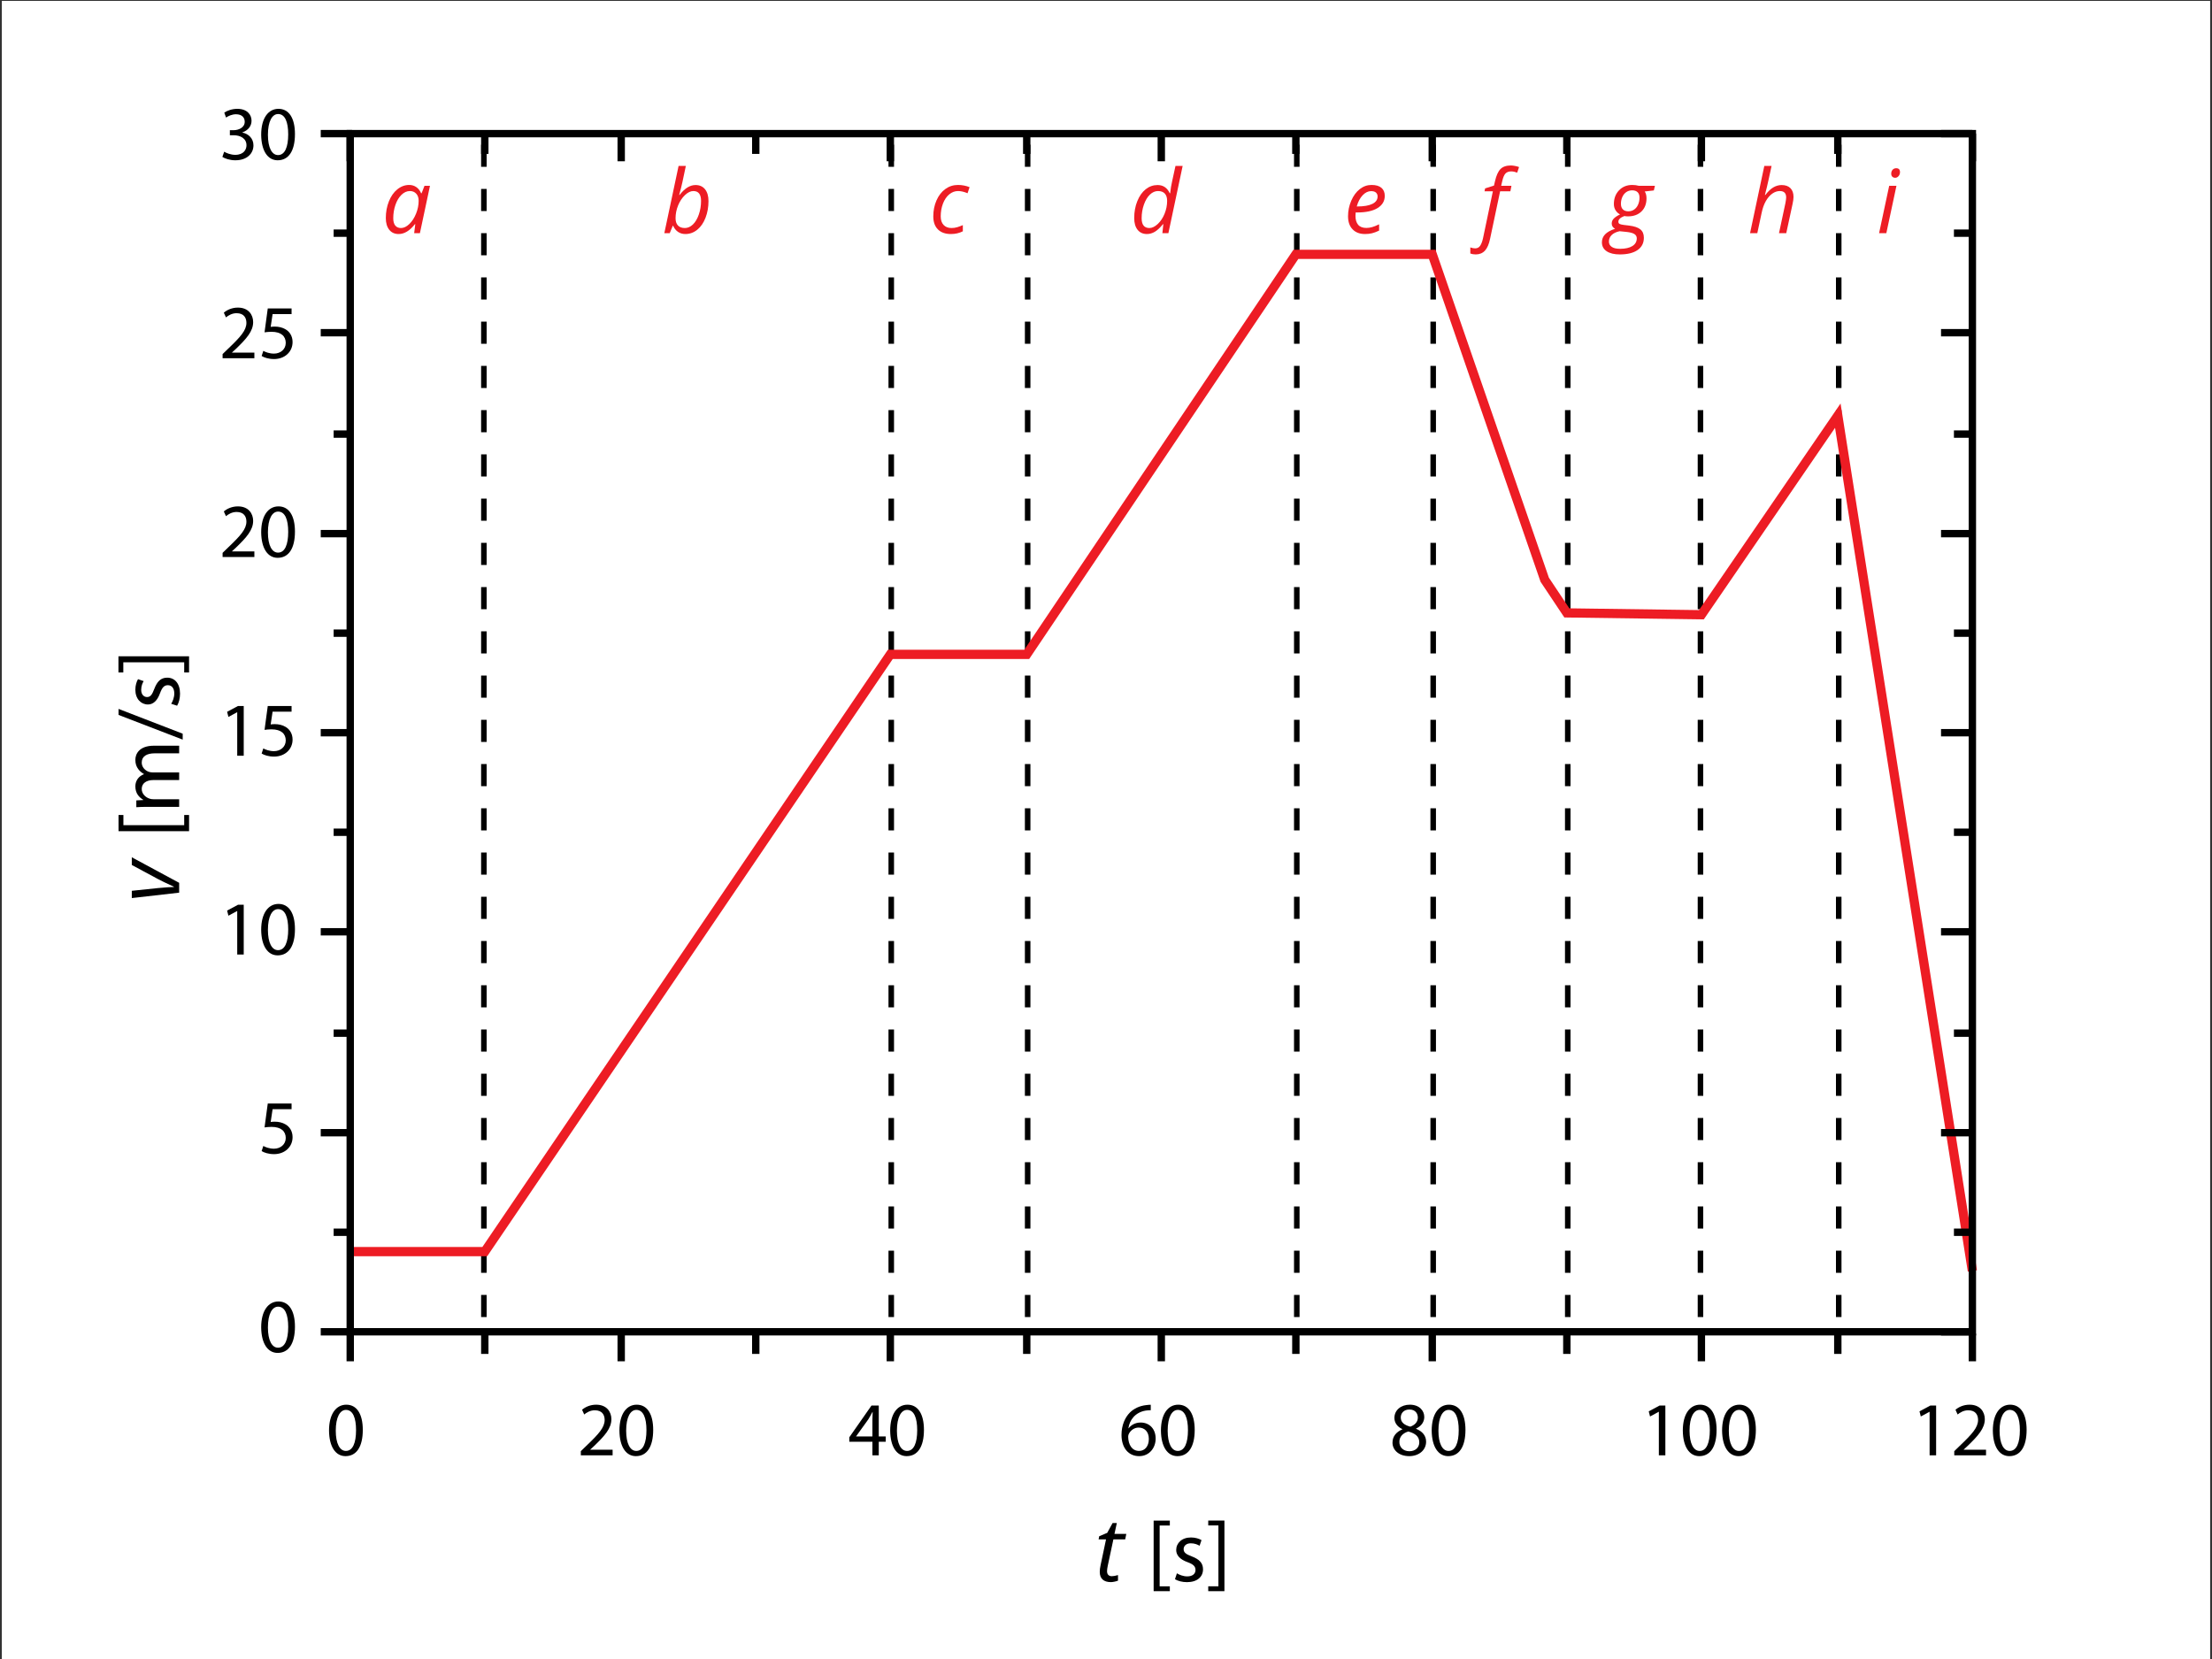 <?xml version="1.0" encoding="utf-8"?>
<!-- Generator: Adobe Illustrator 16.0.0, SVG Export Plug-In . SVG Version: 6.00 Build 0)  -->
<!DOCTYPE svg PUBLIC "-//W3C//DTD SVG 1.1//EN" "http://www.w3.org/Graphics/SVG/1.1/DTD/svg11.dtd">
<svg xmlns="http://www.w3.org/2000/svg" xmlns:xlink="http://www.w3.org/1999/xlink" version="1.1" x="0px" y="0px" viewBox="0 0 1200 900" enable-background="new 0 0 1200 900" xml:space="preserve">
<rect x="0" y="0" width="1200" height="900" fill="#333333" stroke="none"/>
<g id="bg">
	<rect x="1" y="0.492" fill="#FFFFFF" width="1198" height="900"/>
</g>
<g id="Layer_8">
	<path d="M264,714.492h-3v-12h3V714.492z M264,690.492h-3v-12h3V690.492z M264,666.492h-3v-12h3V666.492z M264,642.492h-3v-12h3   V642.492z M264,618.492h-3v-12h3V618.492z M264,594.492h-3v-12h3V594.492z M264,570.492h-3v-12h3V570.492z M264,546.492h-3v-12h3   V546.492z M264,522.492h-3v-12h3V522.492z M264,498.492h-3v-12h3V498.492z M264,474.492h-3v-12h3V474.492z M264,450.492h-3v-12h3   V450.492z M264,426.492h-3v-12h3V426.492z M264,402.492h-3v-12h3V402.492z M264,378.492h-3v-12h3V378.492z M264,354.492h-3v-12h3   V354.492z M264,330.492h-3v-12h3V330.492z M264,306.492h-3v-12h3V306.492z M264,282.492h-3v-12h3V282.492z M264,258.492h-3v-12h3   V258.492z M264,234.492h-3v-12h3V234.492z M264,210.492h-3v-12h3V210.492z M264,186.492h-3v-12h3V186.492z M264,162.492h-3v-12h3   V162.492z M264,138.492h-3v-12h3V138.492z M264,114.492h-3v-12h3V114.492z M264,90.492h-3v-12h3V90.492z"/>
	<path d="M485,714.492h-3v-12h3V714.492z M485,690.492h-3v-12h3V690.492z M485,666.492h-3v-12h3V666.492z M485,642.492h-3v-12h3   V642.492z M485,618.492h-3v-12h3V618.492z M485,594.492h-3v-12h3V594.492z M485,570.492h-3v-12h3V570.492z M485,546.492h-3v-12h3   V546.492z M485,522.492h-3v-12h3V522.492z M485,498.492h-3v-12h3V498.492z M485,474.492h-3v-12h3V474.492z M485,450.492h-3v-12h3   V450.492z M485,426.492h-3v-12h3V426.492z M485,402.492h-3v-12h3V402.492z M485,378.492h-3v-12h3V378.492z M485,354.492h-3v-12h3   V354.492z M485,330.492h-3v-12h3V330.492z M485,306.492h-3v-12h3V306.492z M485,282.492h-3v-12h3V282.492z M485,258.492h-3v-12h3   V258.492z M485,234.492h-3v-12h3V234.492z M485,210.492h-3v-12h3V210.492z M485,186.492h-3v-12h3V186.492z M485,162.492h-3v-12h3   V162.492z M485,138.492h-3v-12h3V138.492z M485,114.492h-3v-12h3V114.492z M485,90.492h-3v-12h3V90.492z"/>
	<path d="M559,714.492h-3v-12h3V714.492z M559,690.492h-3v-12h3V690.492z M559,666.492h-3v-12h3V666.492z M559,642.492h-3v-12h3   V642.492z M559,618.492h-3v-12h3V618.492z M559,594.492h-3v-12h3V594.492z M559,570.492h-3v-12h3V570.492z M559,546.492h-3v-12h3   V546.492z M559,522.492h-3v-12h3V522.492z M559,498.492h-3v-12h3V498.492z M559,474.492h-3v-12h3V474.492z M559,450.492h-3v-12h3   V450.492z M559,426.492h-3v-12h3V426.492z M559,402.492h-3v-12h3V402.492z M559,378.492h-3v-12h3V378.492z M559,354.492h-3v-12h3   V354.492z M559,330.492h-3v-12h3V330.492z M559,306.492h-3v-12h3V306.492z M559,282.492h-3v-12h3V282.492z M559,258.492h-3v-12h3   V258.492z M559,234.492h-3v-12h3V234.492z M559,210.492h-3v-12h3V210.492z M559,186.492h-3v-12h3V186.492z M559,162.492h-3v-12h3   V162.492z M559,138.492h-3v-12h3V138.492z M559,114.492h-3v-12h3V114.492z M559,90.492h-3v-12h3V90.492z"/>
	<path d="M705,714.492h-3v-12h3V714.492z M705,690.492h-3v-12h3V690.492z M705,666.492h-3v-12h3V666.492z M705,642.492h-3v-12h3   V642.492z M705,618.492h-3v-12h3V618.492z M705,594.492h-3v-12h3V594.492z M705,570.492h-3v-12h3V570.492z M705,546.492h-3v-12h3   V546.492z M705,522.492h-3v-12h3V522.492z M705,498.492h-3v-12h3V498.492z M705,474.492h-3v-12h3V474.492z M705,450.492h-3v-12h3   V450.492z M705,426.492h-3v-12h3V426.492z M705,402.492h-3v-12h3V402.492z M705,378.492h-3v-12h3V378.492z M705,354.492h-3v-12h3   V354.492z M705,330.492h-3v-12h3V330.492z M705,306.492h-3v-12h3V306.492z M705,282.492h-3v-12h3V282.492z M705,258.492h-3v-12h3   V258.492z M705,234.492h-3v-12h3V234.492z M705,210.492h-3v-12h3V210.492z M705,186.492h-3v-12h3V186.492z M705,162.492h-3v-12h3   V162.492z M705,138.492h-3v-12h3V138.492z M705,114.492h-3v-12h3V114.492z M705,90.492h-3v-12h3V90.492z"/>
	<path d="M779,714.492h-3v-12h3V714.492z M779,690.492h-3v-12h3V690.492z M779,666.492h-3v-12h3V666.492z M779,642.492h-3v-12h3   V642.492z M779,618.492h-3v-12h3V618.492z M779,594.492h-3v-12h3V594.492z M779,570.492h-3v-12h3V570.492z M779,546.492h-3v-12h3   V546.492z M779,522.492h-3v-12h3V522.492z M779,498.492h-3v-12h3V498.492z M779,474.492h-3v-12h3V474.492z M779,450.492h-3v-12h3   V450.492z M779,426.492h-3v-12h3V426.492z M779,402.492h-3v-12h3V402.492z M779,378.492h-3v-12h3V378.492z M779,354.492h-3v-12h3   V354.492z M779,330.492h-3v-12h3V330.492z M779,306.492h-3v-12h3V306.492z M779,282.492h-3v-12h3V282.492z M779,258.492h-3v-12h3   V258.492z M779,234.492h-3v-12h3V234.492z M779,210.492h-3v-12h3V210.492z M779,186.492h-3v-12h3V186.492z M779,162.492h-3v-12h3   V162.492z M779,138.492h-3v-12h3V138.492z M779,114.492h-3v-12h3V114.492z M779,90.492h-3v-12h3V90.492z"/>
	<path d="M852,714.492h-3v-12h3V714.492z M852,690.492h-3v-12h3V690.492z M852,666.492h-3v-12h3V666.492z M852,642.492h-3v-12h3   V642.492z M852,618.492h-3v-12h3V618.492z M852,594.492h-3v-12h3V594.492z M852,570.492h-3v-12h3V570.492z M852,546.492h-3v-12h3   V546.492z M852,522.492h-3v-12h3V522.492z M852,498.492h-3v-12h3V498.492z M852,474.492h-3v-12h3V474.492z M852,450.492h-3v-12h3   V450.492z M852,426.492h-3v-12h3V426.492z M852,402.492h-3v-12h3V402.492z M852,378.492h-3v-12h3V378.492z M852,354.492h-3v-12h3   V354.492z M852,330.492h-3v-12h3V330.492z M852,306.492h-3v-12h3V306.492z M852,282.492h-3v-12h3V282.492z M852,258.492h-3v-12h3   V258.492z M852,234.492h-3v-12h3V234.492z M852,210.492h-3v-12h3V210.492z M852,186.492h-3v-12h3V186.492z M852,162.492h-3v-12h3   V162.492z M852,138.492h-3v-12h3V138.492z M852,114.492h-3v-12h3V114.492z M852,90.492h-3v-12h3V90.492z"/>
	<path d="M924,714.492h-3v-12h3V714.492z M924,690.492h-3v-12h3V690.492z M924,666.492h-3v-12h3V666.492z M924,642.492h-3v-12h3   V642.492z M924,618.492h-3v-12h3V618.492z M924,594.492h-3v-12h3V594.492z M924,570.492h-3v-12h3V570.492z M924,546.492h-3v-12h3   V546.492z M924,522.492h-3v-12h3V522.492z M924,498.492h-3v-12h3V498.492z M924,474.492h-3v-12h3V474.492z M924,450.492h-3v-12h3   V450.492z M924,426.492h-3v-12h3V426.492z M924,402.492h-3v-12h3V402.492z M924,378.492h-3v-12h3V378.492z M924,354.492h-3v-12h3   V354.492z M924,330.492h-3v-12h3V330.492z M924,306.492h-3v-12h3V306.492z M924,282.492h-3v-12h3V282.492z M924,258.492h-3v-12h3   V258.492z M924,234.492h-3v-12h3V234.492z M924,210.492h-3v-12h3V210.492z M924,186.492h-3v-12h3V186.492z M924,162.492h-3v-12h3   V162.492z M924,138.492h-3v-12h3V138.492z M924,114.492h-3v-12h3V114.492z M924,90.492h-3v-12h3V90.492z"/>
	<path d="M999,714.492h-3v-12h3V714.492z M999,690.492h-3v-12h3V690.492z M999,666.492h-3v-12h3V666.492z M999,642.492h-3v-12h3   V642.492z M999,618.492h-3v-12h3V618.492z M999,594.492h-3v-12h3V594.492z M999,570.492h-3v-12h3V570.492z M999,546.492h-3v-12h3   V546.492z M999,522.492h-3v-12h3V522.492z M999,498.492h-3v-12h3V498.492z M999,474.492h-3v-12h3V474.492z M999,450.492h-3v-12h3   V450.492z M999,426.492h-3v-12h3V426.492z M999,402.492h-3v-12h3V402.492z M999,378.492h-3v-12h3V378.492z M999,354.492h-3v-12h3   V354.492z M999,330.492h-3v-12h3V330.492z M999,306.492h-3v-12h3V306.492z M999,282.492h-3v-12h3V282.492z M999,258.492h-3v-12h3   V258.492z M999,234.492h-3v-12h3V234.492z M999,210.492h-3v-12h3V210.492z M999,186.492h-3v-12h3V186.492z M999,162.492h-3v-12h3   V162.492z M999,138.492h-3v-12h3V138.492z M999,114.492h-3v-12h3V114.492z M999,90.492h-3v-12h3V90.492z"/>
</g>
<g id="Layer_10">
	<polygon fill="#ED1C24" points="1067.53,689.88 995.508,232.093 924.306,336.01 848.649,334.973 835.742,315.612 835.637,315.308    775.219,140.492 704.331,140.492 558.331,357.492 484.324,357.492 264.324,681.492 191,681.492 191,676.492 261.676,676.492    481.676,352.492 555.669,352.492 701.669,135.492 778.781,135.492 840.258,313.372 851.35,330.01 921.694,330.973 998.492,218.891    1072.47,689.103  "/>
</g>
<g id="Layer_7">
	<g>
		<g>
			<path d="M603.135,855.083c0.859,0,1.984-0.203,3.375-0.609v3.023c-0.531,0.219-1.188,0.406-1.969,0.563s-1.406,0.234-1.875,0.234     c-1.953,0-3.449-0.465-4.488-1.395s-1.559-2.316-1.559-4.16c0-1.031,0.141-2.203,0.422-3.516l2.977-14.109h-4.031l0.328-1.711     l4.336-1.828l2.93-5.344h2.297l-1.289,5.906h6.422l-0.609,2.977h-6.398l-3.023,14.156c-0.281,1.359-0.422,2.391-0.422,3.094     c0,0.875,0.227,1.547,0.68,2.016S602.322,855.083,603.135,855.083z"/>
			<path d="M625.845,863.203v-38.26h8.784v2.641h-5.521v32.979h5.521v2.641H625.845z"/>
			<path d="M638.469,853.505c1.248,0.816,3.456,1.68,5.568,1.68c3.072,0,4.512-1.535,4.512-3.456c0-2.017-1.2-3.12-4.32-4.272     c-4.176-1.488-6.145-3.792-6.145-6.576c0-3.744,3.024-6.816,8.017-6.816c2.353,0,4.417,0.672,5.713,1.439l-1.056,3.072     c-0.912-0.576-2.593-1.344-4.753-1.344c-2.496,0-3.889,1.439-3.889,3.168c0,1.92,1.393,2.785,4.417,3.937     c4.032,1.536,6.097,3.552,6.097,7.009c0,4.08-3.169,6.961-8.689,6.961c-2.544,0-4.896-0.625-6.528-1.584L638.469,853.505z"/>
			<path d="M664.245,824.895v38.308h-8.785v-2.641h5.521v-33.027h-5.521v-2.64H664.245z"/>
		</g>
	</g>
	<g>
		<g>
			<path d="M97.19,484.265l-25.688,2.93v-3.938l14.367-1.5c4.031-0.375,6.859-0.563,8.484-0.563v-0.141     c-4.297-1.984-7.195-3.383-8.695-4.195l-14.156-7.617v-4.172l25.688,13.852V484.265z"/>
			<path d="M102.566,450.915H64.307v-8.784h2.64v5.521h32.979v-5.521h2.64V450.915z"/>
			<path d="M80.245,437.715c-2.4,0-4.369,0.048-6.289,0.191v-3.696l3.744-0.191v-0.145c-2.208-1.296-4.272-3.456-4.272-7.297     c0-3.168,1.92-5.568,4.657-6.576v-0.096c-1.296-0.721-2.304-1.633-3.024-2.593c-1.056-1.392-1.632-2.928-1.632-5.137     c0-3.072,2.016-7.632,10.081-7.632H97.19v4.128H84.037c-4.464,0-7.152,1.632-7.152,5.04c0,2.4,1.776,4.272,3.84,4.993     c0.576,0.191,1.344,0.336,2.112,0.336H97.19v4.128H83.269c-3.696,0-6.384,1.633-6.384,4.849c0,2.641,2.112,4.561,4.224,5.232     c0.624,0.24,1.344,0.336,2.064,0.336H97.19v4.129H80.245z"/>
			<path d="M99.11,401.235l-34.803-13.393v-3.265l34.803,13.441V401.235z"/>
			<path d="M92.87,381.795c0.816-1.248,1.68-3.456,1.68-5.568c0-3.072-1.536-4.512-3.457-4.512c-2.016,0-3.12,1.2-4.272,4.32     c-1.488,4.176-3.792,6.145-6.576,6.145c-3.745,0-6.817-3.024-6.817-8.017c0-2.353,0.672-4.417,1.44-5.713l3.072,1.056     c-0.576,0.912-1.344,2.593-1.344,4.753c0,2.496,1.44,3.889,3.168,3.889c1.92,0,2.784-1.393,3.936-4.417     c1.536-4.032,3.552-6.097,7.009-6.097c4.08,0,6.96,3.169,6.96,8.689c0,2.544-0.624,4.896-1.584,6.528L92.87,381.795z"/>
			<path d="M64.259,356.019h38.307v8.785h-2.64v-5.521H66.899v5.521h-2.64V356.019z"/>
		</g>
	</g>
	<g>
		<path fill="#ED1C24" d="M221.987,100.335c1.438,0,2.719,0.387,3.844,1.16s2,1.887,2.625,3.34h0.258l1.57-4.031h2.977    l-5.461,25.688h-3.117l0.609-4.898h-0.188c-2.797,3.578-5.742,5.367-8.836,5.367c-2.172,0-3.875-0.773-5.109-2.32    s-1.852-3.664-1.852-6.352c0-3.25,0.555-6.266,1.664-9.047s2.641-4.961,4.594-6.539S219.659,100.335,221.987,100.335z     M217.534,123.703c1.516,0,3.023-0.723,4.523-2.168s2.719-3.328,3.656-5.648s1.406-4.645,1.406-6.973    c0-1.609-0.438-2.891-1.313-3.844s-2.023-1.43-3.445-1.43c-1.625,0-3.137,0.672-4.535,2.016s-2.496,3.164-3.293,5.461    s-1.195,4.719-1.195,7.266c0,1.781,0.367,3.113,1.102,3.996S216.206,123.703,217.534,123.703z"/>
	</g>
	<g>
		<path fill="#ED1C24" d="M371.784,126.96c-1.516,0-2.848-0.398-3.996-1.195s-2.012-1.883-2.59-3.258h-0.234l-1.641,3.984h-2.93    l7.734-36.469h3.938c-0.797,3.781-1.41,6.676-1.84,8.684s-1.02,4.355-1.77,7.043h0.211c1.453-1.844,2.887-3.199,4.301-4.066    s2.871-1.301,4.371-1.301c2.203,0,3.922,0.773,5.156,2.32s1.852,3.672,1.852,6.375c0,3.266-0.535,6.285-1.605,9.059    s-2.563,4.938-4.477,6.492S374.19,126.96,371.784,126.96z M376.143,103.64c-1.5,0-3.027,0.742-4.582,2.227    s-2.789,3.352-3.703,5.602s-1.371,4.555-1.371,6.914c0,1.719,0.434,3.035,1.301,3.949s2.121,1.371,3.762,1.371    c1.547,0,2.988-0.633,4.324-1.898s2.41-3.066,3.223-5.402s1.219-4.816,1.219-7.441C380.315,105.414,378.924,103.64,376.143,103.64    z"/>
	</g>
	<g>
		<path fill="#ED1C24" d="M515.87,126.96c-3.031,0-5.383-0.836-7.055-2.508s-2.508-4.031-2.508-7.078    c0-3.125,0.578-6.008,1.734-8.648s2.754-4.699,4.793-6.176s4.332-2.215,6.879-2.215c2.141,0,4.234,0.398,6.281,1.195l-1.102,3.305    c-1.875-0.797-3.586-1.195-5.133-1.195c-1.75,0-3.348,0.598-4.793,1.793s-2.578,2.859-3.398,4.992s-1.23,4.449-1.23,6.949    c0,2,0.52,3.555,1.559,4.664s2.473,1.664,4.301,1.664c1.125,0,2.188-0.156,3.188-0.469s1.984-0.68,2.953-1.102v3.352    C520.401,126.468,518.245,126.96,515.87,126.96z"/>
	</g>
	<g>
		<path fill="#ED1C24" d="M627.986,100.382c3.031,0,5.227,1.484,6.586,4.453h0.234c0.266-2.422,0.617-4.563,1.055-6.422l1.828-8.391    h3.891l-7.734,36.469h-3.258l0.516-4.898h-0.188c-1.578,1.953-3.055,3.336-4.43,4.148s-2.797,1.219-4.266,1.219    c-2.172,0-3.867-0.766-5.086-2.297s-1.828-3.656-1.828-6.375c0-3.344,0.563-6.406,1.688-9.188s2.645-4.93,4.559-6.445    S625.611,100.382,627.986,100.382z M623.533,123.703c1.469,0,2.984-0.73,4.547-2.191s2.801-3.328,3.715-5.602    s1.371-4.59,1.371-6.949c0-1.734-0.422-3.055-1.266-3.961s-2.07-1.359-3.68-1.359c-1.578,0-3.043,0.645-4.395,1.934    s-2.438,3.102-3.258,5.438s-1.23,4.793-1.23,7.371C619.338,121.929,620.736,123.703,623.533,123.703z"/>
	</g>
	<g>
		<path fill="#ED1C24" d="M740.541,126.96c-2.875,0-5.133-0.852-6.773-2.555s-2.461-4.063-2.461-7.078    c0-2.938,0.582-5.754,1.746-8.449s2.707-4.793,4.629-6.293s4.039-2.25,6.352-2.25c2.391,0,4.188,0.52,5.391,1.559    s1.805,2.488,1.805,4.348c0,2.813-1.297,5.02-3.891,6.621s-6.305,2.402-11.133,2.402h-0.773l-0.094,1.875    c0,2.047,0.48,3.645,1.441,4.793s2.449,1.723,4.465,1.723c0.984,0,1.996-0.141,3.035-0.422s2.332-0.797,3.879-1.547v3.422    c-1.469,0.688-2.766,1.168-3.891,1.441S741.9,126.96,740.541,126.96z M743.799,103.687c-1.609,0-3.121,0.734-4.535,2.203    s-2.496,3.508-3.246,6.117h0.281c3.563,0,6.293-0.465,8.191-1.395s2.848-2.277,2.848-4.043c0-0.828-0.285-1.516-0.855-2.063    S745.018,103.687,743.799,103.687z"/>
	</g>
	<g>
		<path fill="#ED1C24" d="M800.572,138.023c-1.078,0-2.055-0.164-2.93-0.492v-3.305c1,0.344,1.875,0.516,2.625,0.516    c1.188,0,2.102-0.484,2.742-1.453s1.156-2.352,1.547-4.148l5.32-25.359h-4.523l0.305-1.57l4.828-1.547l0.539-2.344    c0.719-3.125,1.715-5.332,2.988-6.621s3.16-1.934,5.66-1.934c0.625,0,1.391,0.09,2.297,0.27s1.609,0.379,2.109,0.598l-1.008,3.023    c-1.188-0.453-2.258-0.68-3.211-0.68c-1.359,0-2.402,0.379-3.129,1.137s-1.316,2.145-1.77,4.16l-0.586,2.531h5.578l-0.586,2.977    h-5.555l-5.438,25.734c-0.609,2.953-1.547,5.109-2.813,6.469S802.635,138.023,800.572,138.023z"/>
	</g>
	<g>
		<path fill="#ED1C24" d="M897.791,100.804l-0.586,2.508l-4.945,0.563c0.641,0.969,0.961,2.203,0.961,3.703    c0,2.984-0.91,5.363-2.73,7.137s-4.254,2.66-7.301,2.66c-0.859,0-1.516-0.063-1.969-0.188c-2.172,0.828-3.258,1.852-3.258,3.07    c0,0.641,0.258,1.066,0.773,1.277s1.266,0.379,2.25,0.504l2.742,0.328c2.828,0.344,4.879,1.031,6.152,2.063s1.91,2.547,1.91,4.547    c0,2.875-1.141,5.102-3.422,6.68s-5.492,2.367-9.633,2.367c-3.031,0-5.406-0.574-7.125-1.723s-2.578-2.77-2.578-4.863    c0-1.641,0.563-3.063,1.688-4.266s2.945-2.227,5.461-3.07c-1.219-0.641-1.828-1.586-1.828-2.836c0-1.078,0.398-2.004,1.195-2.777    s1.906-1.496,3.328-2.168c-0.984-0.5-1.789-1.238-2.414-2.215s-0.938-2.113-0.938-3.41c0-3.031,0.934-5.516,2.801-7.453    s4.254-2.906,7.16-2.906c1.219,0,2.422,0.156,3.609,0.469H897.791z M872.83,131.062c0,1.203,0.508,2.156,1.523,2.859    s2.523,1.055,4.523,1.055c2.844,0,5.066-0.496,6.668-1.488s2.402-2.395,2.402-4.207c0-0.969-0.422-1.734-1.266-2.297    s-2.281-0.953-4.313-1.172l-3.727-0.375c-1.875,0.391-3.313,1.078-4.313,2.063S872.83,129.671,872.83,131.062z M879.346,110.554    c0,1.328,0.352,2.34,1.055,3.035s1.68,1.043,2.93,1.043c1.234,0,2.313-0.328,3.234-0.984s1.629-1.559,2.121-2.707    s0.738-2.395,0.738-3.738c0-1.281-0.344-2.258-1.031-2.93s-1.672-1.008-2.953-1.008c-1.219,0-2.285,0.316-3.199,0.949    s-1.625,1.516-2.133,2.648S879.346,109.226,879.346,110.554z"/>
	</g>
	<g>
		<path fill="#ED1C24" d="M965.096,126.492l3.469-16.219c0.281-1.469,0.422-2.523,0.422-3.164c0-2.313-1.148-3.469-3.445-3.469    c-1.391,0-2.746,0.461-4.066,1.383s-2.484,2.262-3.492,4.02s-1.77,3.879-2.285,6.363l-2.367,11.086h-3.938l7.734-36.469h3.938    c-0.281,1.281-0.551,2.523-0.809,3.727s-0.523,2.426-0.797,3.668s-0.57,2.543-0.891,3.902s-0.691,2.836-1.113,4.43h0.258    c1.469-1.922,2.918-3.297,4.348-4.125s2.926-1.242,4.488-1.242c2.047,0,3.629,0.563,4.746,1.688s1.676,2.719,1.676,4.781    c0,0.969-0.18,2.266-0.539,3.891c-0.609,3.016-1.742,8.266-3.398,15.75H965.096z"/>
	</g>
	<g>
		<path fill="#ED1C24" d="M1023.33,126.492h-3.938l5.484-25.688h3.938L1023.33,126.492z M1025.979,94.242    c0-0.875,0.25-1.59,0.75-2.145s1.148-0.832,1.945-0.832c1.375,0,2.063,0.703,2.063,2.109c0,0.859-0.262,1.586-0.785,2.18    s-1.129,0.891-1.816,0.891c-0.625,0-1.141-0.191-1.547-0.574S1025.979,94.945,1025.979,94.242z"/>
	</g>
</g>
<g id="Layer_6">
	<g>
		<g>
			<path d="M160.007,719.702c0,9.179-3.406,14.247-9.387,14.247c-5.275,0-8.847-4.943-8.93-13.873     c0-9.055,3.904-14.039,9.387-14.039C156.767,706.037,160.007,711.104,160.007,719.702z M145.345,720.117     c0,7.02,2.16,11.007,5.482,11.007c3.738,0,5.524-4.36,5.524-11.256c0-6.646-1.703-11.007-5.482-11.007     C147.671,708.861,145.345,712.765,145.345,720.117z"/>
		</g>
	</g>
	<g>
		<g>
			<path d="M158.179,601.734h-10.3l-1.039,6.937c0.623-0.083,1.205-0.166,2.201-0.166c2.077,0,4.154,0.457,5.815,1.454     c2.118,1.204,3.863,3.53,3.863,6.936c0,5.275-4.195,9.221-10.051,9.221c-2.949,0-5.441-0.83-6.729-1.661l0.914-2.782     c1.122,0.664,3.323,1.494,5.773,1.494c3.447,0,6.396-2.242,6.396-5.855c-0.042-3.489-2.367-5.981-7.767-5.981     c-1.537,0-2.742,0.167-3.738,0.291l1.745-12.959h12.917V601.734z"/>
		</g>
	</g>
	<g>
		<g>
			<path d="M128.69,494.234h-0.083l-4.693,2.533l-0.707-2.783l5.898-3.156h3.115v26.997h-3.53V494.234z"/>
			<path d="M160.006,504.035c0,9.18-3.406,14.247-9.387,14.247c-5.275,0-8.847-4.942-8.93-13.872c0-9.055,3.904-14.039,9.387-14.039     C156.767,490.371,160.006,495.437,160.006,504.035z M145.345,504.451c0,7.02,2.16,11.006,5.482,11.006     c3.738,0,5.524-4.36,5.524-11.256c0-6.645-1.703-11.006-5.482-11.006C147.67,493.195,145.345,497.099,145.345,504.451z"/>
		</g>
	</g>
	<g>
		<g>
			<path d="M128.69,386.4h-0.083l-4.693,2.533l-0.707-2.782l5.898-3.157h3.115v26.998h-3.53V386.4z"/>
			<path d="M158.179,386.068h-10.3l-1.039,6.936c0.623-0.082,1.205-0.166,2.201-0.166c2.077,0,4.154,0.457,5.815,1.454     c2.118,1.204,3.863,3.53,3.863,6.937c0,5.275-4.195,9.221-10.051,9.221c-2.949,0-5.441-0.831-6.729-1.662l0.914-2.782     c1.122,0.665,3.323,1.495,5.773,1.495c3.447,0,6.396-2.242,6.396-5.856c-0.042-3.489-2.367-5.981-7.767-5.981     c-1.537,0-2.741,0.167-3.738,0.291l1.745-12.959h12.917V386.068z"/>
		</g>
	</g>
	<g>
		<g>
			<path d="M120.757,302.159v-2.243l2.866-2.783c6.895-6.562,10.01-10.051,10.051-14.121c0-2.741-1.329-5.275-5.358-5.275     c-2.451,0-4.486,1.246-5.731,2.285l-1.163-2.575c1.869-1.579,4.527-2.741,7.642-2.741c5.815,0,8.266,3.987,8.266,7.85     c0,4.984-3.614,9.014-9.304,14.496l-2.16,1.993v0.083h12.128v3.032H120.757z"/>
			<path d="M160.006,288.369c0,9.18-3.406,14.247-9.387,14.247c-5.275,0-8.847-4.942-8.93-13.872c0-9.055,3.904-14.039,9.387-14.039     C156.767,274.705,160.006,279.771,160.006,288.369z M145.345,288.785c0,7.02,2.16,11.006,5.482,11.006     c3.738,0,5.524-4.36,5.524-11.256c0-6.645-1.703-11.006-5.482-11.006C147.67,277.529,145.345,281.433,145.345,288.785z"/>
		</g>
	</g>
	<g>
		<g>
			<path d="M121.629,82.297c1.039,0.665,3.447,1.703,5.981,1.703c4.693,0,6.147-2.99,6.105-5.233     c-0.042-3.779-3.447-5.399-6.978-5.399h-2.035v-2.741h2.035c2.658,0,6.022-1.371,6.022-4.569c0-2.16-1.371-4.07-4.735-4.07     c-2.16,0-4.237,0.956-5.399,1.786l-0.956-2.658c1.412-1.039,4.153-2.077,7.061-2.077c5.316,0,7.725,3.156,7.725,6.438     c0,2.783-1.661,5.15-4.984,6.355v0.083c3.323,0.665,6.022,3.157,6.022,6.937c0,4.319-3.364,8.099-9.844,8.099     c-3.032,0-5.69-0.956-7.019-1.828L121.629,82.297z"/>
			<path d="M160.006,72.703c0,9.179-3.406,14.247-9.387,14.247c-5.275,0-8.847-4.943-8.93-13.873c0-9.055,3.904-14.039,9.387-14.039     C156.767,59.038,160.006,64.105,160.006,72.703z M145.345,73.118c0,7.019,2.16,11.006,5.482,11.006     c3.738,0,5.524-4.361,5.524-11.256c0-6.646-1.703-11.006-5.482-11.006C147.67,61.862,145.345,65.767,145.345,73.118z"/>
		</g>
	</g>
	<g>
		<g>
			<path d="M120.757,194.325v-2.243l2.866-2.783c6.895-6.562,10.01-10.051,10.051-14.122c0-2.741-1.329-5.275-5.358-5.275     c-2.451,0-4.486,1.246-5.731,2.285l-1.163-2.575c1.869-1.579,4.527-2.741,7.642-2.741c5.815,0,8.266,3.987,8.266,7.85     c0,4.984-3.614,9.013-9.304,14.495l-2.16,1.994v0.083h12.128v3.032H120.757z"/>
			<path d="M158.179,170.401h-10.3l-1.039,6.936c0.623-0.083,1.205-0.166,2.201-0.166c2.077,0,4.154,0.457,5.815,1.454     c2.118,1.205,3.863,3.531,3.863,6.937c0,5.275-4.195,9.221-10.051,9.221c-2.949,0-5.441-0.831-6.729-1.662l0.914-2.783     c1.122,0.665,3.323,1.495,5.773,1.495c3.447,0,6.396-2.243,6.396-5.856c-0.042-3.489-2.367-5.981-7.767-5.981     c-1.537,0-2.741,0.167-3.738,0.291l1.745-12.959h12.917V170.401z"/>
		</g>
	</g>
	<g>
		<g>
			<path d="M196.812,775.702c0,9.179-3.406,14.247-9.387,14.247c-5.275,0-8.847-4.943-8.93-13.873     c0-9.055,3.904-14.039,9.387-14.039C193.572,762.037,196.812,767.104,196.812,775.702z M182.15,776.117     c0,7.02,2.16,11.007,5.482,11.007c3.738,0,5.524-4.36,5.524-11.256c0-6.646-1.703-11.007-5.482-11.007     C184.476,764.861,182.15,768.765,182.15,776.117z"/>
		</g>
	</g>
	<g>
		<g>
			<path d="M315.101,789.492v-2.243l2.866-2.783c6.895-6.562,10.01-10.052,10.051-14.122c0-2.74-1.329-5.274-5.358-5.274     c-2.45,0-4.486,1.246-5.731,2.284l-1.163-2.574c1.869-1.579,4.527-2.742,7.642-2.742c5.815,0,8.266,3.988,8.266,7.851     c0,4.983-3.614,9.013-9.304,14.495l-2.16,1.994v0.082h12.128v3.033H315.101z"/>
			<path d="M354.35,775.702c0,9.179-3.406,14.247-9.387,14.247c-5.275,0-8.847-4.943-8.93-13.873c0-9.055,3.904-14.039,9.387-14.039     C351.11,762.037,354.35,767.104,354.35,775.702z M339.688,776.117c0,7.02,2.16,11.007,5.482,11.007     c3.738,0,5.524-4.36,5.524-11.256c0-6.646-1.703-11.007-5.482-11.007C342.014,764.861,339.688,768.765,339.688,776.117z"/>
		</g>
	</g>
	<g>
		<g>
			<path d="M473.282,789.492v-7.352h-12.543v-2.41l12.045-17.236h3.946v16.78h3.78v2.866h-3.78v7.352H473.282z M473.282,779.274     v-9.013c0-1.412,0.042-2.824,0.125-4.236h-0.125c-0.831,1.578-1.495,2.74-2.243,3.986l-6.604,9.18v0.083H473.282z"/>
			<path d="M501.234,775.702c0,9.179-3.406,14.247-9.387,14.247c-5.275,0-8.847-4.943-8.93-13.873     c0-9.055,3.904-14.039,9.387-14.039C497.994,762.037,501.234,767.104,501.234,775.702z M486.572,776.117     c0,7.02,2.16,11.007,5.482,11.007c3.738,0,5.524-4.36,5.524-11.256c0-6.646-1.703-11.007-5.482-11.007     C488.898,764.861,486.572,768.765,486.572,776.117z"/>
		</g>
	</g>
	<g>
		<g>
			<path d="M624.279,765.069c-0.748-0.042-1.703,0-2.742,0.166c-5.731,0.956-8.764,5.15-9.387,9.595h0.125     c1.287-1.703,3.53-3.115,6.521-3.115c4.775,0,8.141,3.447,8.141,8.723c0,4.942-3.365,9.512-8.972,9.512     c-5.773,0-9.554-4.486-9.554-11.506c0-5.316,1.911-9.512,4.569-12.17c2.243-2.201,5.233-3.571,8.64-3.986     c1.08-0.166,1.993-0.208,2.658-0.208V765.069z M623.24,780.644c0-3.862-2.201-6.188-5.565-6.188c-2.201,0-4.236,1.37-5.233,3.323     c-0.249,0.415-0.415,0.955-0.415,1.619c0.083,4.444,2.118,7.726,5.939,7.726C621.122,787.124,623.24,784.507,623.24,780.644z"/>
			<path d="M648.119,775.702c0,9.179-3.406,14.247-9.387,14.247c-5.275,0-8.848-4.943-8.931-13.873     c0-9.055,3.904-14.039,9.387-14.039C644.879,762.037,648.119,767.104,648.119,775.702z M633.457,776.117     c0,7.02,2.16,11.007,5.482,11.007c3.738,0,5.523-4.36,5.523-11.256c0-6.646-1.702-11.007-5.482-11.007     C635.783,764.861,633.457,768.765,633.457,776.117z"/>
		</g>
	</g>
	<g>
		<g>
			<path d="M755.422,782.638c0-3.406,2.035-5.814,5.357-7.227l-0.041-0.125c-2.99-1.412-4.278-3.738-4.278-6.064     c0-4.277,3.613-7.186,8.349-7.186c5.232,0,7.85,3.281,7.85,6.646c0,2.283-1.121,4.734-4.443,6.313v0.125     c3.363,1.328,5.44,3.696,5.44,6.978c0,4.693-4.028,7.851-9.179,7.851C758.827,789.949,755.422,786.583,755.422,782.638z      M769.959,782.472c0-3.281-2.285-4.859-5.939-5.898c-3.156,0.914-4.859,2.99-4.859,5.566c-0.125,2.74,1.951,5.15,5.398,5.15     C767.84,787.291,769.959,785.255,769.959,782.472z M759.907,768.973c0,2.7,2.035,4.153,5.15,4.984     c2.325-0.79,4.112-2.45,4.112-4.901c0-2.16-1.288-4.402-4.569-4.402C761.568,764.654,759.907,766.648,759.907,768.973z"/>
			<path d="M795.003,775.702c0,9.179-3.405,14.247-9.387,14.247c-5.274,0-8.847-4.943-8.931-13.873     c0-9.055,3.904-14.039,9.387-14.039C791.764,762.037,795.003,767.104,795.003,775.702z M780.342,776.117     c0,7.02,2.159,11.007,5.482,11.007c3.738,0,5.523-4.36,5.523-11.256c0-6.646-1.703-11.007-5.482-11.007     C782.667,764.861,780.342,768.765,780.342,776.117z"/>
		</g>
	</g>
	<g>
		<g>
			<path d="M899.918,765.9h-0.082l-4.693,2.533l-0.707-2.783l5.898-3.156h3.115v26.998h-3.531V765.9z"/>
			<path d="M931.234,775.702c0,9.179-3.406,14.247-9.387,14.247c-5.275,0-8.848-4.943-8.93-13.873     c0-9.055,3.904-14.039,9.387-14.039C927.994,762.037,931.234,767.104,931.234,775.702z M916.572,776.117     c0,7.02,2.16,11.007,5.482,11.007c3.738,0,5.524-4.36,5.524-11.256c0-6.646-1.702-11.007-5.482-11.007     C918.898,764.861,916.572,768.765,916.572,776.117z"/>
			<path d="M952.541,775.702c0,9.179-3.406,14.247-9.387,14.247c-5.275,0-8.848-4.943-8.93-13.873     c0-9.055,3.904-14.039,9.387-14.039C949.301,762.037,952.541,767.104,952.541,775.702z M937.879,776.117     c0,7.02,2.16,11.007,5.482,11.007c3.738,0,5.524-4.36,5.524-11.256c0-6.646-1.702-11.007-5.482-11.007     C940.205,764.861,937.879,768.765,937.879,776.117z"/>
		</g>
	</g>
	<g>
		<g>
			<path d="M1046.803,765.9h-0.082l-4.693,2.533l-0.707-2.783l5.898-3.156h3.115v26.998h-3.531V765.9z"/>
			<path d="M1060.176,789.492v-2.243l2.866-2.783c6.896-6.562,10.01-10.052,10.052-14.122c0-2.74-1.33-5.274-5.358-5.274     c-2.45,0-4.485,1.246-5.731,2.284l-1.163-2.574c1.869-1.579,4.527-2.742,7.642-2.742c5.815,0,8.266,3.988,8.266,7.851     c0,4.983-3.613,9.013-9.303,14.495l-2.16,1.994v0.082h12.128v3.033H1060.176z"/>
			<path d="M1099.426,775.702c0,9.179-3.406,14.247-9.387,14.247c-5.275,0-8.848-4.943-8.93-13.873     c0-9.055,3.904-14.039,9.387-14.039C1096.186,762.037,1099.426,767.104,1099.426,775.702z M1084.764,776.117     c0,7.02,2.16,11.007,5.482,11.007c3.738,0,5.524-4.36,5.524-11.256c0-6.646-1.702-11.007-5.482-11.007     C1087.09,764.861,1084.764,768.765,1084.764,776.117z"/>
		</g>
	</g>
</g>
<g id="Layer_4">
	<path d="M1072,724.492H188v-654h884V724.492z M192,720.492h876v-646H192V720.492z"/>
	<g>
		<rect x="188" y="723.492" width="4" height="15"/>
		<rect x="261" y="723.492" width="4" height="11"/>
		<rect x="335" y="723.492" width="4" height="15"/>
		<rect x="408" y="723.492" width="4" height="11"/>
		<rect x="481" y="723.492" width="4" height="15"/>
		<rect x="555" y="723.492" width="4" height="11"/>
		<rect x="628" y="723.492" width="4" height="15"/>
		<rect x="701" y="723.492" width="4" height="11"/>
		<rect x="775" y="723.492" width="4" height="15"/>
		<rect x="848" y="723.492" width="4" height="11"/>
		<rect x="921" y="723.492" width="4" height="15"/>
		<rect x="1068" y="723.492" width="4" height="15"/>
		<rect x="995" y="723.492" width="4" height="11"/>
	</g>
	<g>
		<rect x="188" y="72.492" width="4" height="15"/>
		<rect x="261" y="72.492" width="4" height="11"/>
		<rect x="335" y="72.492" width="4" height="15"/>
		<rect x="408" y="72.492" width="4" height="11"/>
		<rect x="481" y="72.492" width="4" height="15"/>
		<rect x="555" y="72.492" width="4" height="11"/>
		<rect x="628" y="72.492" width="4" height="15"/>
		<rect x="701" y="72.492" width="4" height="11"/>
		<rect x="775" y="72.492" width="4" height="15"/>
		<rect x="848" y="72.492" width="4" height="11"/>
		<rect x="921" y="72.492" width="4" height="15"/>
		<rect x="1068" y="72.492" width="4" height="15"/>
		<rect x="995" y="72.492" width="4" height="11"/>
	</g>
	<g>
		<rect x="174" y="70.492" width="17" height="4"/>
		<rect x="181" y="124.492" width="8" height="4"/>
		<rect x="174" y="178.492" width="17" height="4"/>
		<rect x="181" y="233.492" width="8" height="4"/>
		<rect x="174" y="287.492" width="17" height="4"/>
		<rect x="181" y="341.492" width="8" height="4"/>
		<rect x="174" y="395.492" width="17" height="4"/>
		<rect x="181" y="449.492" width="8" height="4"/>
		<rect x="174" y="503.492" width="17" height="4"/>
		<rect x="181" y="558.492" width="8" height="4"/>
		<rect x="174" y="612.492" width="17" height="4"/>
		<rect x="174" y="720.492" width="17" height="4"/>
		<rect x="181" y="666.492" width="8" height="4"/>
	</g>
	<g>
		<rect x="1053" y="70.492" width="17" height="4"/>
		<rect x="1060" y="124.492" width="8" height="4"/>
		<rect x="1053" y="178.492" width="17" height="4"/>
		<rect x="1060" y="233.492" width="8" height="4"/>
		<rect x="1053" y="287.492" width="17" height="4"/>
		<rect x="1060" y="341.492" width="8" height="4"/>
		<rect x="1053" y="395.492" width="17" height="4"/>
		<rect x="1060" y="449.492" width="8" height="4"/>
		<rect x="1053" y="503.492" width="17" height="4"/>
		<rect x="1060" y="558.492" width="8" height="4"/>
		<rect x="1053" y="612.492" width="17" height="4"/>
		<rect x="1053" y="720.492" width="17" height="4"/>
		<rect x="1060" y="666.492" width="8" height="4"/>
	</g>
</g>
</svg>
